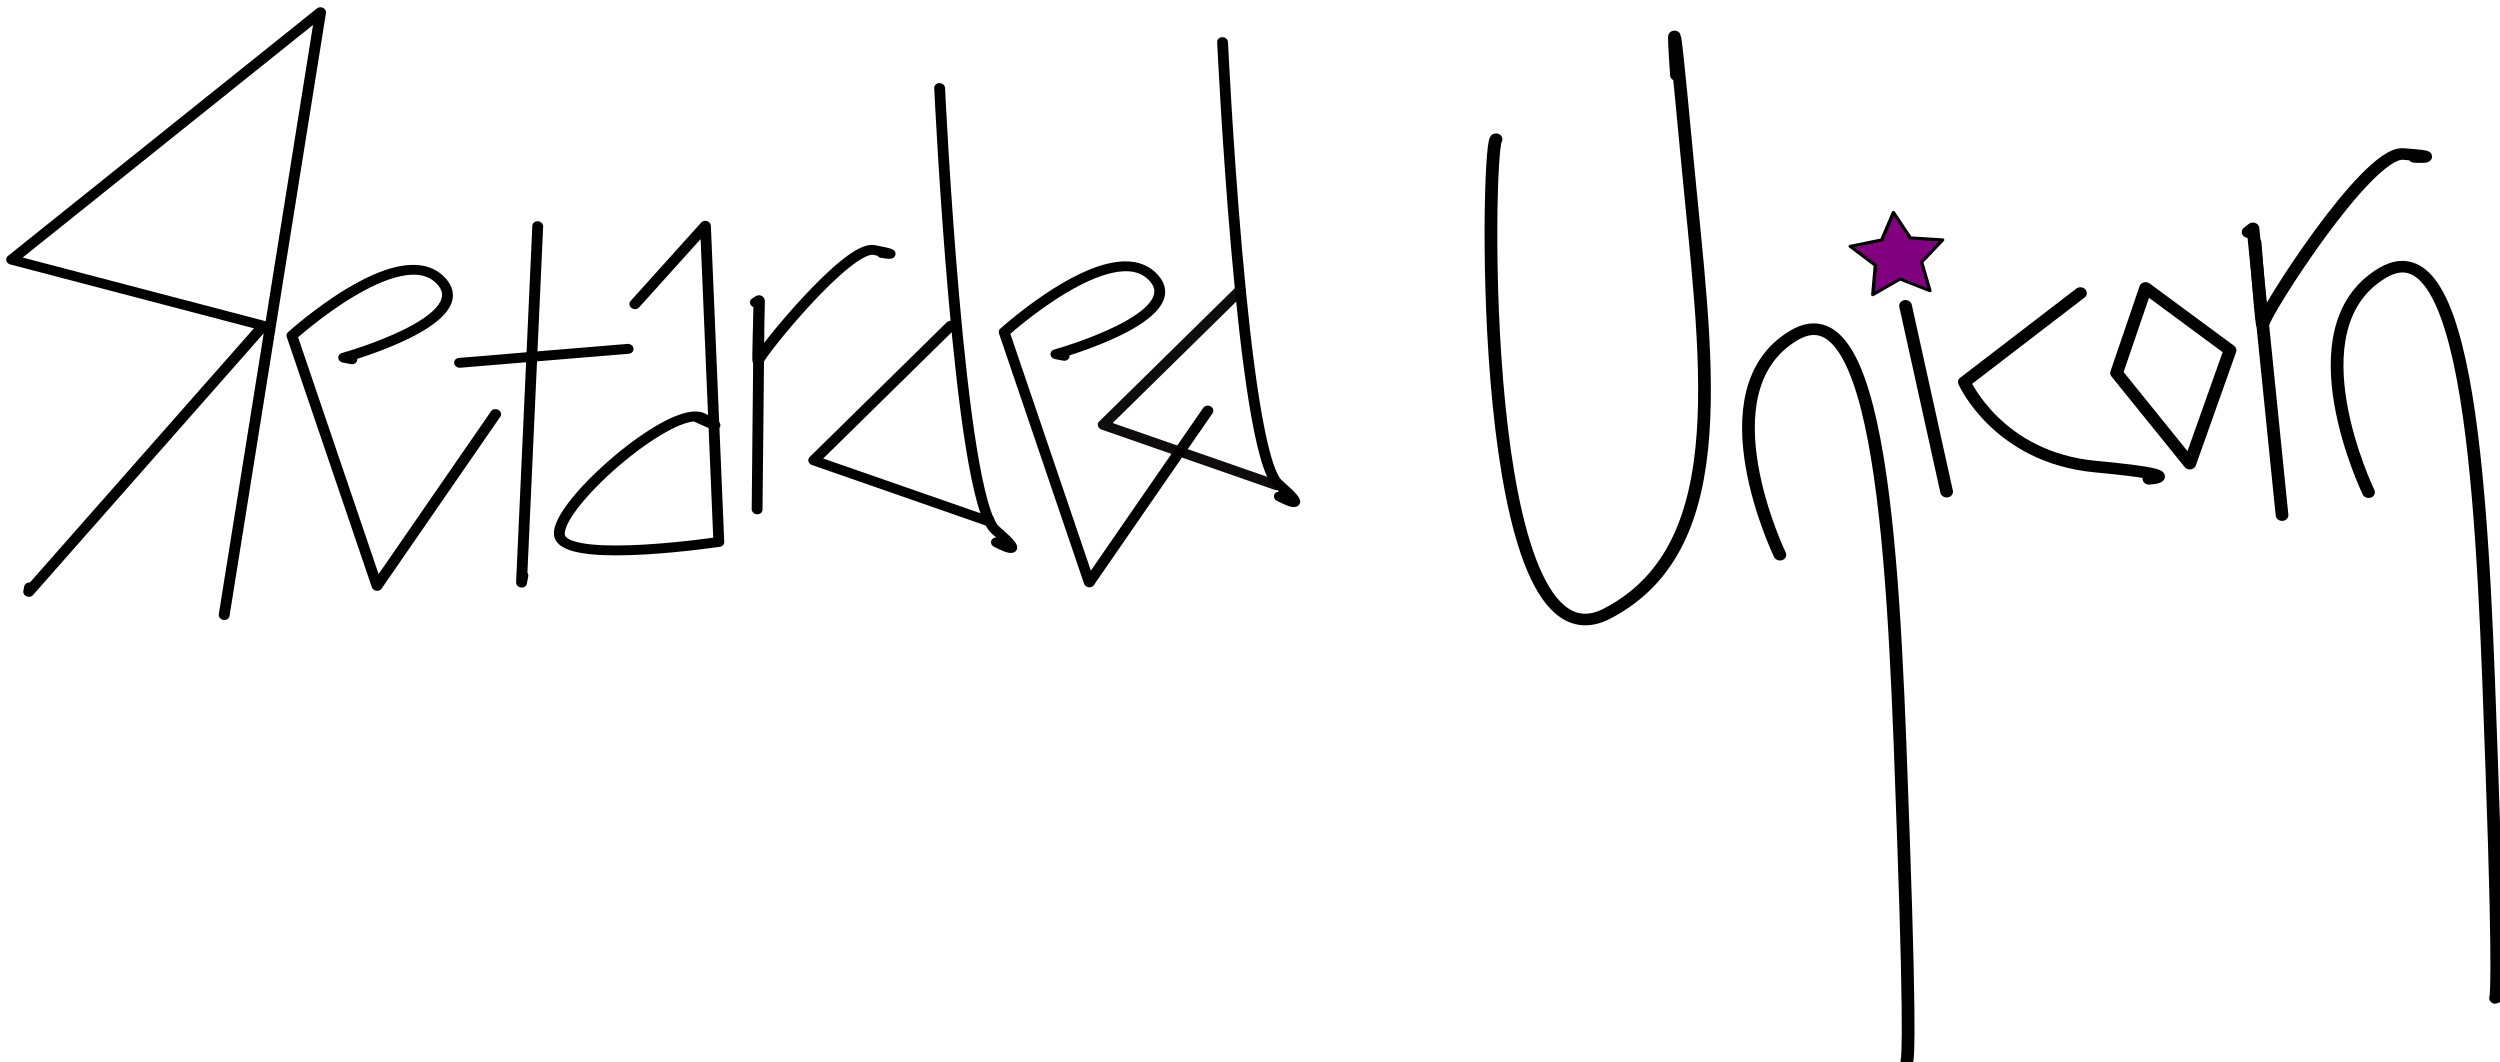 <?xml version="1.0" encoding="UTF-8" standalone="no"?>
<!-- Created with Inkscape (http://www.inkscape.org/) -->

<svg
   xmlns:serif="http://www.serif.com/"
   xmlns:dc="http://purl.org/dc/elements/1.1/"
   xmlns:cc="http://creativecommons.org/ns#"
   xmlns:rdf="http://www.w3.org/1999/02/22-rdf-syntax-ns#"
   xmlns:svg="http://www.w3.org/2000/svg"
   xmlns="http://www.w3.org/2000/svg"
   xmlns:sodipodi="http://sodipodi.sourceforge.net/DTD/sodipodi-0.dtd"
   xmlns:inkscape="http://www.inkscape.org/namespaces/inkscape"
   width="203.854mm"
   height="86.632mm"
   viewBox="0 0 203.854 86.632"
   version="1.1"
   id="svg5297"
   inkscape:version="0.92.5 (2060ec1f9f, 2020-04-08)"
   sodipodi:docname="retarded_unicorn.svg">
  <defs
     id="defs5291" />
  <sodipodi:namedview
     id="base"
     pagecolor="#ffffff"
     bordercolor="#666666"
     borderopacity="1.0"
     inkscape:pageopacity="0.0"
     inkscape:pageshadow="2"
     inkscape:zoom="0.98994949"
     inkscape:cx="525.33817"
     inkscape:cy="45.751612"
     inkscape:document-units="mm"
     inkscape:current-layer="layer1"
     showgrid="false"
     inkscape:window-width="1848"
     inkscape:window-height="1016"
     inkscape:window-x="72"
     inkscape:window-y="27"
     inkscape:window-maximized="1" />
  <g
     inkscape:label="Layer 1"
     inkscape:groupmode="layer"
     id="layer1"
     transform="translate(-0.816,-0.059)">
    <g
       style="clip-rule:evenodd;fill-rule:evenodd;stroke-linecap:round;stroke-linejoin:round;stroke-miterlimit:1.5"
       id="retarded-text"
       serif:id="retarded text"
       transform="matrix(0.256,0,0,0.256,-112.334,-13.207)">
      <g
         id="path4842"
         transform="matrix(0.259,0.049,-0.044,0.234,249.115,-251.396)">
        <path
           d="m 1335.25,1853.45 -20.11,-816.43 -311.69,402.18 313.7,24.13 -219.19,408.22 v -6.03"
           style="fill:none;stroke:#000000;stroke-width:13.15px;stroke-linecap:butt;stroke-linejoin:miter;stroke-miterlimit:4"
           id="path6"
           inkscape:connector-curvature="0" />
      </g>
      <g
         id="path4846"
         transform="matrix(0.259,0.049,-0.044,0.234,249.115,-251.396)">
        <path
           d="m 1612.76,1521.65 -102.56,255.39 -156.85,-307.67 c 0,0 104.56,-152.83 162.88,-110.61 58.32,42.23 -96.52,126.69 -96.52,126.69 h 10.05"
           style="fill:none;stroke:#000000;stroke-width:13.15px;stroke-linecap:butt;stroke-linejoin:miter;stroke-miterlimit:4"
           id="path9"
           inkscape:connector-curvature="0" />
      </g>
      <g
         id="path4877"
         transform="matrix(0.259,0.049,-0.044,0.234,249.115,-251.396)">
        <path
           d="m 2457.83,1339.95 -102.56,255.39 -156.85,-307.67 c 0,0 104.57,-152.83 162.88,-110.6 58.32,42.23 -96.52,126.69 -96.52,126.69 h 10.06"
           style="fill:none;stroke:#000000;stroke-width:13.15px;stroke-linecap:butt;stroke-linejoin:miter;stroke-miterlimit:4"
           id="path12"
           inkscape:connector-curvature="0" />
      </g>
      <g
         id="path4849"
         transform="matrix(0.259,0.049,-0.044,0.234,249.115,-251.396)">
        <path
           d="m 1620.8,1264.25 60.33,472.57 v -10.06"
           style="fill:none;stroke:#000000;stroke-width:13.15px;stroke-linecap:butt;stroke-linejoin:miter;stroke-miterlimit:4"
           id="path15"
           inkscape:connector-curvature="0" />
      </g>
      <g
         id="path4851"
         transform="matrix(0.259,0.049,-0.044,0.234,249.115,-251.396)">
        <path
           d="M 1558.46,1463.33 1755.53,1403"
           style="fill:none;stroke:#000000;stroke-width:13.15px;stroke-linecap:butt;stroke-linejoin:miter;stroke-miterlimit:4"
           id="path18"
           inkscape:connector-curvature="0" />
      </g>
      <g
         id="path4854"
         transform="matrix(0.259,0.049,-0.044,0.234,249.115,-251.396)">
        <path
           d="m 1753.52,1342.68 66.36,-120.66 86.47,412.24 c 0,0 -166.91,64.35 -189.03,34.18 -22.12,-30.16 102.56,-207.12 142.78,-193.04 40.22,14.07 -10.06,0 -10.06,0"
           style="fill:none;stroke:#000000;stroke-width:13.15px;stroke-linecap:butt;stroke-linejoin:miter;stroke-miterlimit:4"
           id="path21"
           inkscape:connector-curvature="0" />
      </g>
      <g
         id="path4857"
         transform="matrix(0.259,0.049,-0.044,0.234,249.115,-251.396)">
        <path
           d="m 1944.56,1581.98 -44.24,-275.5 -4.02,4.02"
           style="fill:none;stroke:#000000;stroke-width:13.15px;stroke-linecap:butt;stroke-linejoin:miter;stroke-miterlimit:4"
           id="path24"
           inkscape:connector-curvature="0" />
      </g>
      <g
         id="path4859"
         transform="matrix(0.259,0.049,-0.044,0.234,249.115,-251.396)">
        <path
           d="m 1900.66,1308.49 c 0,0 12.07,88.48 12.07,78.43 0,-10.06 80.43,-174.95 112.61,-174.95 32.17,0 18.1,2.01 10.05,2.01"
           style="fill:none;stroke:#000000;stroke-width:13.15px;stroke-linecap:butt;stroke-linejoin:miter;stroke-miterlimit:4"
           id="path27"
           inkscape:connector-curvature="0" />
      </g>
      <g
         id="path4862"
         transform="matrix(0.259,0.049,-0.044,0.234,249.115,-251.396)">
        <path
           d="m 2067.22,982.723 c 0,0 114.63,534.907 164.9,567.077 50.27,32.18 4.02,16.09 4.02,16.09"
           style="fill:none;stroke:#000000;stroke-width:13.15px;stroke-linecap:butt;stroke-linejoin:miter;stroke-miterlimit:4"
           id="path30"
           inkscape:connector-curvature="0" />
      </g>
      <g
         id="path4866"
         transform="matrix(0.259,0.049,-0.044,0.234,249.115,-251.396)">
        <path
           d="m 2133.58,1292.4 -132.72,211.15 219.19,36.2 2.01,-2.01"
           style="fill:none;stroke:#000000;stroke-width:13.15px;stroke-linecap:butt;stroke-linejoin:miter;stroke-miterlimit:4"
           id="path33"
           inkscape:connector-curvature="0" />
      </g>
      <g
         id="path4871"
         transform="matrix(0.259,0.049,-0.044,0.234,249.115,-251.396)">
        <path
           d="m 2392.99,852.013 c 0,0 114.62,534.907 164.9,567.077 50.27,32.18 4.02,16.09 4.02,16.09"
           style="fill:none;stroke:#000000;stroke-width:13.15px;stroke-linecap:butt;stroke-linejoin:miter;stroke-miterlimit:4"
           id="path36"
           inkscape:connector-curvature="0" />
      </g>
      <g
         id="path4873"
         transform="matrix(0.259,0.049,-0.044,0.234,249.115,-251.396)">
        <path
           d="m 2469.41,1173.76 -132.72,211.15 219.19,36.19 2.01,-2.01"
           style="fill:none;stroke:#030002;stroke-width:13.15px;stroke-linecap:butt;stroke-linejoin:miter;stroke-miterlimit:4;stroke-opacity:0.95"
           id="path39"
           inkscape:connector-curvature="0" />
      </g>
    </g>
    <g
       style="clip-rule:evenodd;fill-rule:evenodd;stroke-linecap:round;stroke-linejoin:round;stroke-miterlimit:1.5"
       id="unicorn-text"
       serif:id="unicorn text"
       transform="matrix(0.294,0,0,0.294,-145.429,-17.362)">
      <g
         id="path4881"
         transform="matrix(0.313,0.023,-0.021,0.285,442.308,-474.122)">
        <path
           d="m 2344.74,2183.56 -44.24,-275.49 -4.02,4.02"
           style="fill:none;stroke:#000000;stroke-width:11.25px;stroke-linecap:butt;stroke-linejoin:miter;stroke-miterlimit:4"
           id="path43"
           inkscape:connector-curvature="0" />
      </g>
      <g
         id="path4883"
         transform="matrix(0.313,0.023,-0.021,0.285,442.308,-474.122)">
        <path
           d="m 2303.34,1921.94 c 0,0 12.07,88.48 12.07,78.43 0,-10.06 80.44,-174.96 112.61,-174.96 32.18,0 18.1,2.02 10.06,2.02"
           style="fill:none;stroke:#000000;stroke-width:11.25px;stroke-linecap:butt;stroke-linejoin:miter;stroke-miterlimit:4"
           id="path46"
           inkscape:connector-curvature="0" />
      </g>
      <g
         id="path4886"
         transform="matrix(0.313,0.023,-0.021,0.285,442.308,-474.122)">
        <path
           d="m 1627.63,1875.62 c -8.04,8.56 18.1,526.11 128.68,451.26 110.58,-74.85 70.37,-254.5 40.21,-451.26 -30.16,-196.75 -14.07,-74.85 -14.07,-74.85"
           style="fill:none;stroke:#000000;stroke-width:11.25px;stroke-linecap:butt;stroke-linejoin:miter;stroke-miterlimit:4"
           id="path49"
           inkscape:connector-curvature="0" />
      </g>
      <g
         id="path4897"
         transform="matrix(0.313,0.023,-0.021,0.285,442.308,-474.122)">
        <path
           d="m 2419.49,2155.21 c 0,0 -80.44,-152.83 -2.01,-213.16 78.42,-60.33 106.58,251.36 128.7,472.56 22.12,221.21 18.09,221.21 18.09,221.21"
           style="fill:none;stroke:#000000;stroke-width:11.25px;stroke-linecap:butt;stroke-linejoin:miter;stroke-miterlimit:4"
           id="path52"
           inkscape:connector-curvature="0" />
      </g>
      <g
         id="path4860"
         transform="matrix(0.313,0.023,-0.021,0.285,442.308,-474.122)">
        <path
           d="m 1904.75,2257.59 c 0,0 -80.44,-152.83 -2.01,-213.16 78.42,-60.33 106.58,251.36 128.7,472.56 22.12,221.2 18.09,221.2 18.09,221.2"
           style="fill:none;stroke:#000000;stroke-width:11.25px;stroke-linecap:butt;stroke-linejoin:miter;stroke-miterlimit:4"
           id="path55"
           inkscape:connector-curvature="0" />
      </g>
      <g
         id="path4900"
         transform="matrix(0.313,0.023,-0.021,0.285,442.308,-474.122)">
        <path
           d="m 2209.81,1973.39 -20.11,84.46 70.38,82.45 28.15,-112.62 z"
           style="fill:none;stroke:#000000;stroke-width:11.25px;stroke-linecap:butt;stroke-linejoin:miter;stroke-miterlimit:4"
           id="path58"
           inkscape:connector-curvature="0" />
      </g>
      <g
         id="path4903"
         transform="matrix(0.313,0.023,-0.021,0.285,442.308,-474.122)">
        <path
           d="m 2152.67,1982.96 -96.53,94.51 c 0,0 34.19,70.38 120.66,72.39 86.47,2.01 48.26,8.05 48.26,8.05"
           style="fill:none;stroke:#000000;stroke-width:11.25px;stroke-linecap:butt;stroke-linejoin:miter;stroke-miterlimit:4"
           id="path61"
           inkscape:connector-curvature="0" />
      </g>
      <g
         id="path4906"
         transform="matrix(0.313,0.023,-0.021,0.285,442.308,-474.122)">
        <path
           d="m 1999.35,2007.78 48.26,176.96"
           style="fill:none;stroke:#000000;stroke-width:11.25px;stroke-linecap:butt;stroke-linejoin:miter;stroke-miterlimit:4"
           id="path64"
           inkscape:connector-curvature="0" />
      </g>
      <g
         id="path4913"
         transform="matrix(0.313,0.023,-0.021,0.285,442.308,-474.122)">
        <path
           d="m 2019.83,1991.37 -27.12,-9.19 -22.94,17.12 0.36,-28.63 -23.38,-16.53 27.35,-8.5 8.5,-27.34 16.53,23.37 28.63,-0.36 -17.12,22.95 z"
           style="fill:#800080;fill-rule:nonzero;stroke:#000000;stroke-width:3px;stroke-linecap:butt;stroke-miterlimit:2"
           id="path67"
           inkscape:connector-curvature="0" />
      </g>
    </g>
  </g>
</svg>
